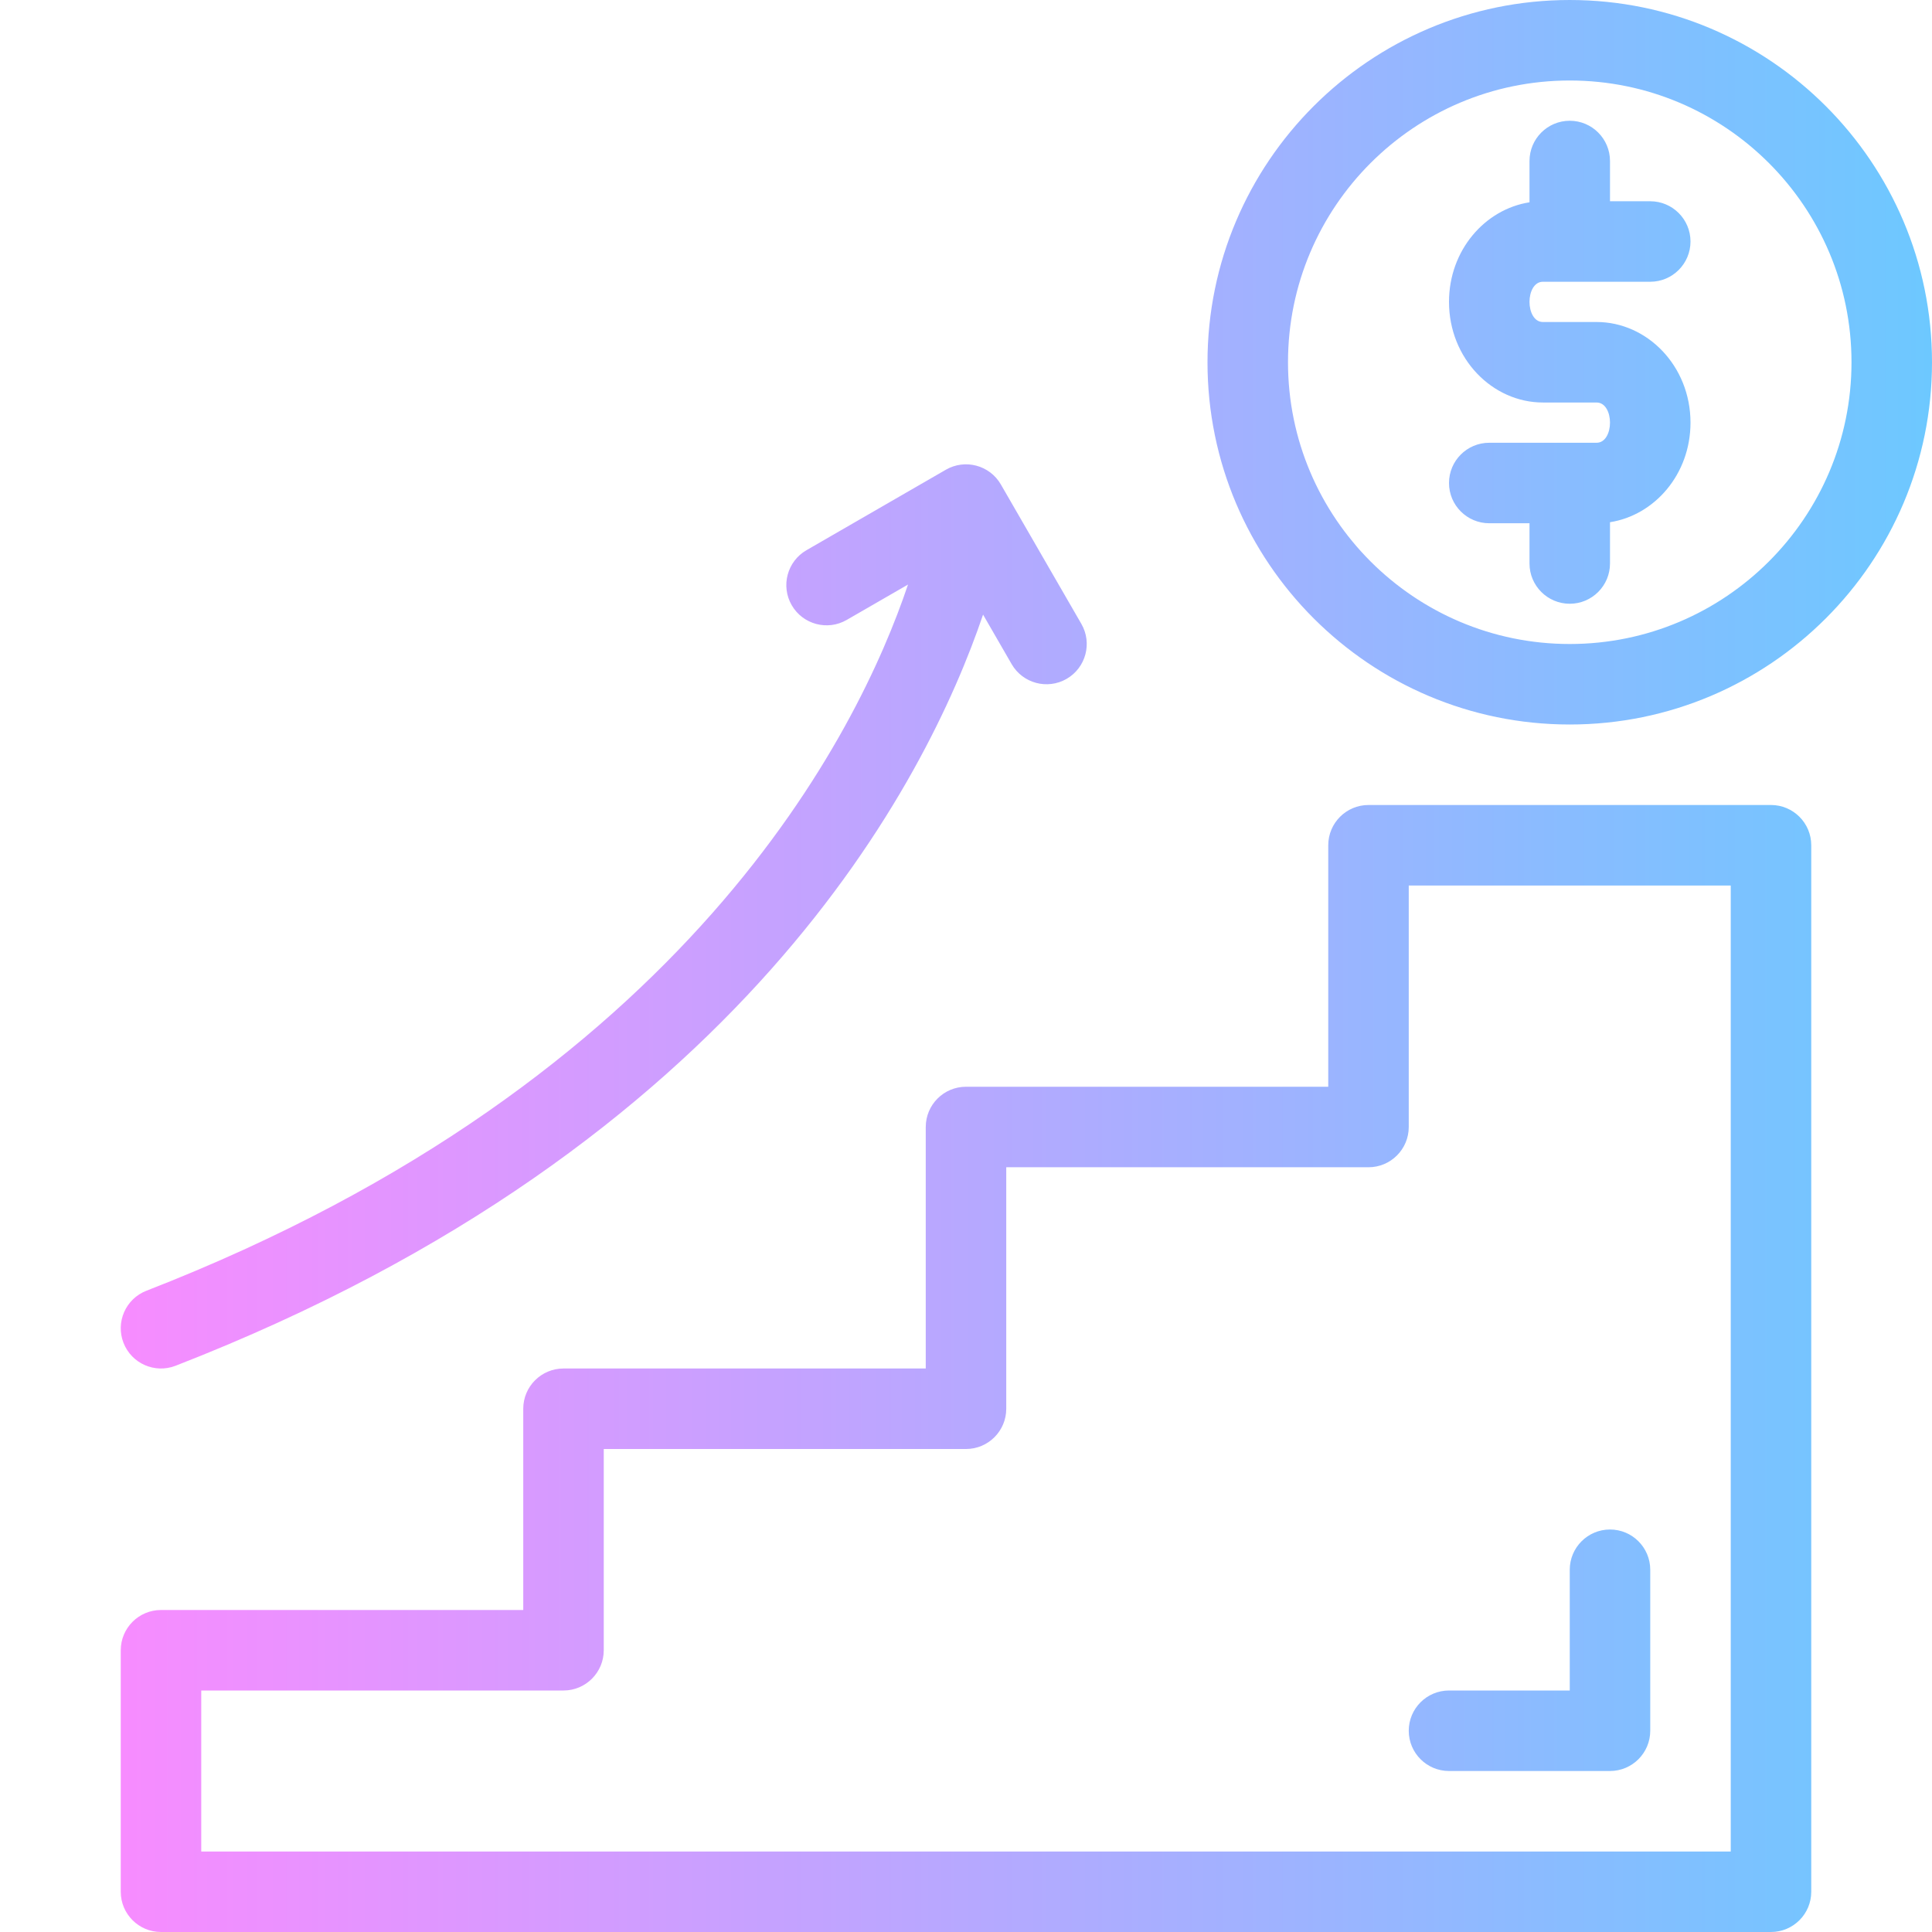 <svg clip-rule="evenodd" fill-rule="evenodd" height="512" stroke-linejoin="round" stroke-miterlimit="2" viewBox="0 0 48 48" width="512" xmlns="http://www.w3.org/2000/svg" xmlns:xlink="http://www.w3.org/1999/xlink"><linearGradient id="_Linear1" gradientTransform="matrix(45 0 0 48 3 24)" gradientUnits="userSpaceOnUse" x1="0" x2="1" y1="0" y2="0"><stop offset="0" stop-color="#f78cff"/><stop offset="1" stop-color="#6dc8ff"/></linearGradient><g id="Icon"><path d="m3 47c0 .552.448 1 1 1h40c.552 0 1-.448 1-1v-26c0-.552-.448-1-1-1h-10c-.552 0-1 .448-1 1v6h-9c-.552 0-1 .448-1 1v6h-9c-.552 0-1 .448-1 1v5h-9c-.552 0-1 .448-1 1zm2-1v-4h9c.552 0 1-.448 1-1v-5h9c.552 0 1-.448 1-1v-6h9c.552 0 1-.448 1-1v-6h8v24zm34-7v3h-3c-.552 0-1 .448-1 1s.448 1 1 1h4c.552 0 1-.448 1-1v-4c0-.552-.448-1-1-1s-1 .448-1 1zm-16.441-24.477c-1.219 3.628-5.448 12.305-18.921 17.545-.515.2-.77.78-.57 1.294.2.515.78.77 1.294.57 14.1-5.483 18.672-14.567 20.062-18.662l.71 1.23c.276.478.888.642 1.366.366s.642-.888.366-1.366l-2-3.464c-.276-.478-.888-.642-1.366-.366l-3.464 2c-.478.276-.642.888-.366 1.366s.888.642 1.366.366zm16.441-14.523c-4.967 0-9 4.033-9 9s4.033 9 9 9 9-4.033 9-9-4.033-9-9-9zm0 2c3.863 0 7 3.137 7 7s-3.137 7-7 7-7-3.137-7-7 3.137-7 7-7zm-1 3.026c-1.106.172-2 1.19-2 2.474 0 1.411 1.079 2.5 2.333 2.5h1.334c.22 0 .333.252.333.5s-.113.5-.333.5h-2.667c-.552 0-1 .448-1 1s.448 1 1 1h1v1c0 .552.448 1 1 1s1-.448 1-1v-1.026c1.106-.172 2-1.19 2-2.474 0-1.411-1.079-2.5-2.333-2.5h-1.334c-.22 0-.333-.252-.333-.5s.113-.5.333-.5h2.667c.552 0 1-.448 1-1s-.448-1-1-1h-1v-1c0-.552-.448-1-1-1s-1 .448-1 1z" fill="url(#_Linear1)"/></g></svg>